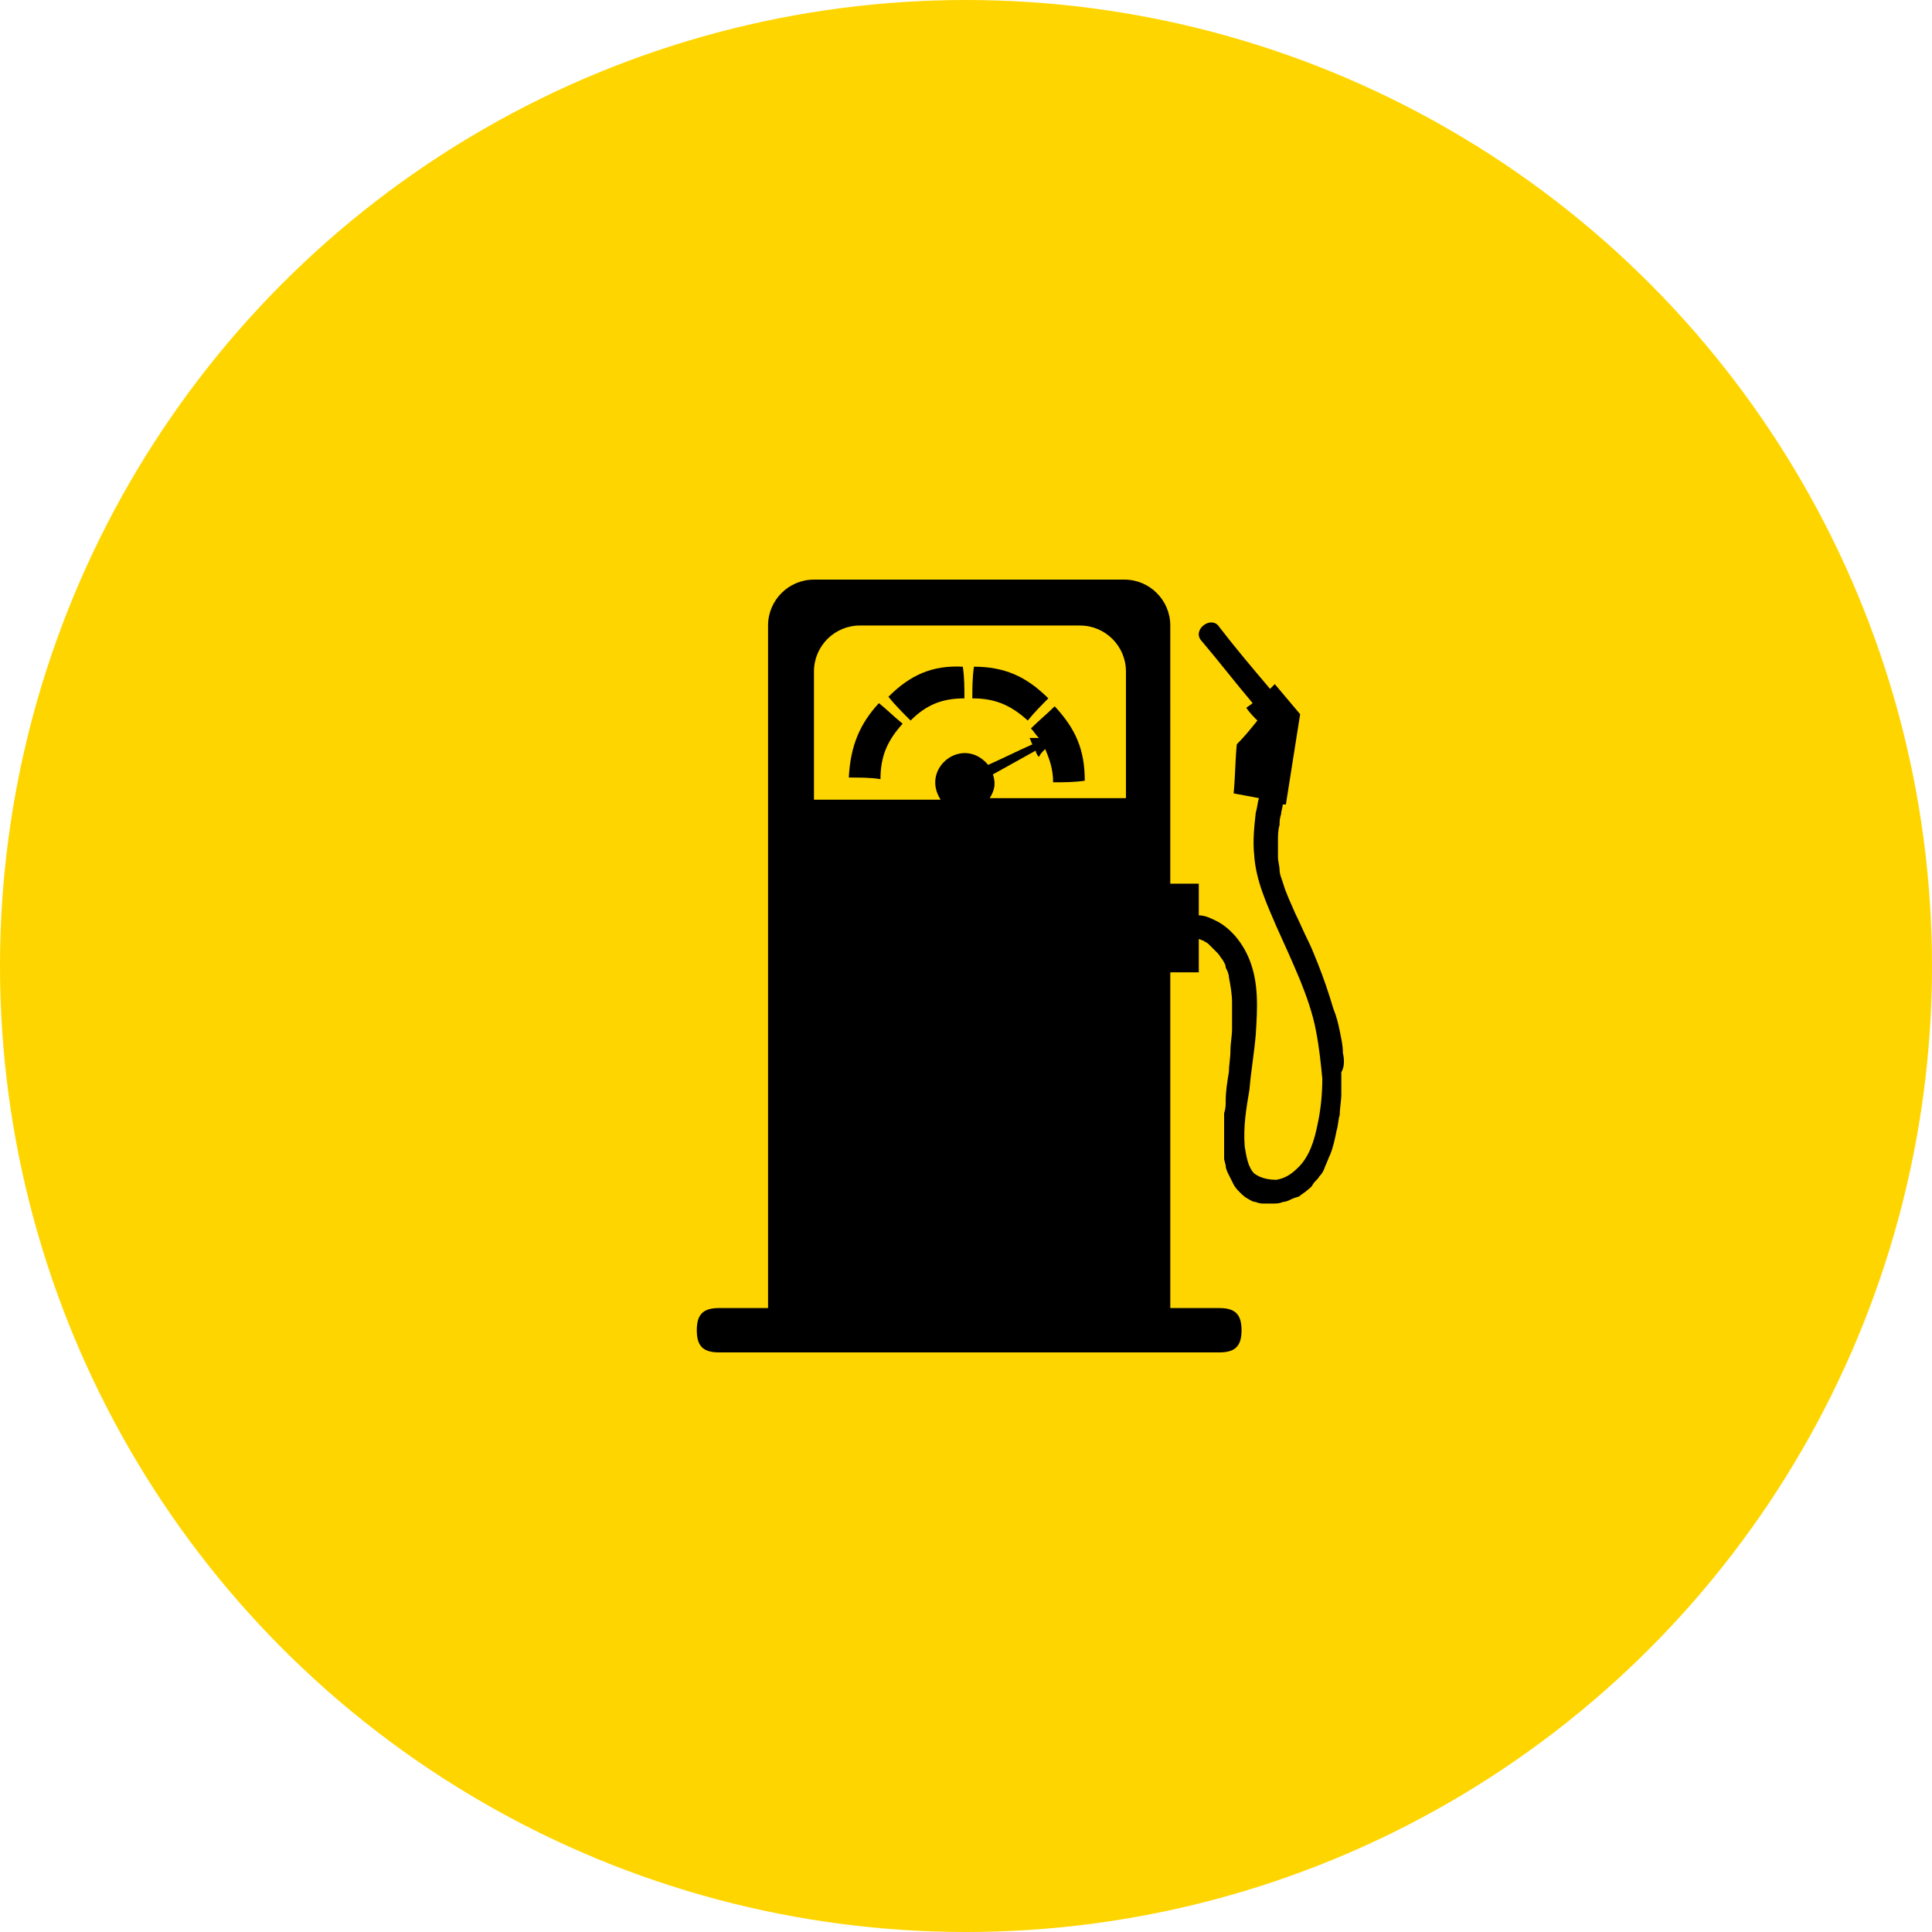 <svg xmlns="http://www.w3.org/2000/svg" xmlns:xlink="http://www.w3.org/1999/xlink" id="guide-atms" x="0px" y="0px" viewBox="0 0 122 122" style="enable-background:new 0 0 122 122;" xml:space="preserve"><style type="text/css">	.st0{fill:#FFD500;}</style><circle id="Ellipse_3" class="st0" cx="61" cy="61" r="61"></circle><g>	<path d="M53.6,49.1c0.7,0,1.4,0,2,0.1c0-1.4,0.4-2.4,1.4-3.5c-0.5-0.4-1-0.9-1.5-1.3C54.3,45.7,53.7,47.1,53.6,49.1z"></path>	<path d="M56.1,44c0.4,0.5,0.9,1,1.4,1.5c1-1,2-1.4,3.4-1.4c0-0.7,0-1.3-0.1-2C58.9,42,57.5,42.6,56.1,44z"></path>	<path d="M61.4,44.1c1.4,0,2.4,0.4,3.5,1.4c0.4-0.5,0.9-1,1.3-1.4c-1.4-1.4-2.8-2-4.7-2C61.4,42.8,61.4,43.5,61.4,44.1z"></path>	<path d="M84.8,66.5c0-0.5-0.1-0.9-0.2-1.4c-0.1-0.5-0.2-0.9-0.4-1.4c-0.3-1-0.6-1.9-1-2.9c-0.2-0.5-0.4-1-0.6-1.4  c-0.3-0.6-0.5-1.1-0.8-1.7c-0.3-0.7-0.6-1.3-0.8-2c-0.1-0.3-0.2-0.5-0.2-0.8c0-0.2-0.1-0.5-0.1-0.8c0-0.3,0-0.7,0-1  c0-0.3,0-0.7,0.1-1c0-0.2,0-0.4,0.1-0.7c0-0.2,0.1-0.4,0.1-0.6c0.1,0,0.1,0,0.2,0c0.3-1.9,0.6-3.8,0.9-5.7  c-0.5-0.6-1.1-1.3-1.6-1.9c-0.1,0.1-0.2,0.2-0.3,0.3c-1.1-1.3-2.2-2.6-3.2-3.9c-0.5-0.8-1.8,0.2-1.1,0.9c1.1,1.3,2.1,2.6,3.2,3.9  c-0.1,0.1-0.3,0.2-0.4,0.3c0.2,0.3,0.5,0.6,0.7,0.8c-0.4,0.5-0.8,1-1.3,1.5c-0.1,1-0.1,2.1-0.2,3.1c0.5,0.1,1.1,0.2,1.6,0.3  c-0.1,0.3-0.1,0.6-0.2,0.9c-0.1,0.9-0.2,1.8-0.1,2.7c0.1,1.6,0.8,3.1,1.4,4.5c0.5,1.1,1,2.2,1.5,3.4c0.4,1,0.8,2.1,1,3.2  c0.2,1,0.3,2,0.4,3c0,1-0.1,2-0.3,2.9c-0.2,1-0.5,2-1.2,2.7c-0.4,0.4-0.8,0.7-1.4,0.8c-0.5,0-1-0.1-1.4-0.4  c-0.4-0.4-0.5-1.1-0.6-1.7c-0.1-1.3,0.1-2.4,0.3-3.6c0.1-1.2,0.3-2.3,0.4-3.5c0.1-1.6,0.2-3.2-0.4-4.7c-0.4-1-1.1-1.9-2-2.4  c-0.4-0.2-0.8-0.4-1.2-0.4v-2h-1.8V39.5c0-1.6-1.3-2.9-2.9-2.9H51.4c-1.6,0-2.9,1.3-2.9,2.9v43.1h-3.1c-1,0-1.4,0.4-1.4,1.4  c0,1,0.4,1.4,1.4,1.4H77c1,0,1.4-0.4,1.4-1.4c0-1-0.4-1.4-1.4-1.4h-3.1V61.4h1.8v-2.1c0,0,0,0,0,0c0.1,0,0.2,0.1,0.3,0.1  c0.1,0.1,0.2,0.1,0.3,0.2c0.1,0.1,0.2,0.2,0.3,0.3c0.1,0.1,0.2,0.2,0.3,0.3c0.1,0.1,0.2,0.3,0.3,0.4c0.1,0.2,0.2,0.3,0.2,0.5  c0.1,0.2,0.2,0.4,0.2,0.6c0.1,0.5,0.2,1.1,0.2,1.6c0,0.3,0,0.6,0,0.9c0,0.3,0,0.5,0,0.8c0,0.4-0.1,0.9-0.1,1.3c0,0.5-0.1,1-0.1,1.4  c-0.1,0.6-0.2,1.2-0.2,1.8c0,0.3,0,0.5-0.1,0.8c0,0.3,0,0.5,0,0.8c0,0.4,0,0.9,0,1.4c0,0.2,0,0.4,0,0.7l0.1,0.4  c0,0.2,0.1,0.4,0.2,0.6c0.1,0.2,0.2,0.4,0.3,0.6c0.1,0.2,0.3,0.4,0.4,0.5c0.1,0.1,0.3,0.3,0.5,0.4c0.2,0.1,0.3,0.2,0.5,0.2  c0.2,0.1,0.4,0.1,0.5,0.1c0.2,0,0.4,0,0.6,0c0.2,0,0.4,0,0.6-0.1c0.2,0,0.4-0.1,0.6-0.2c0.2-0.1,0.4-0.1,0.5-0.2  c0.1-0.1,0.3-0.2,0.4-0.3c0.1-0.1,0.3-0.2,0.4-0.4c0.1-0.2,0.3-0.3,0.4-0.5c0.2-0.2,0.3-0.4,0.4-0.7c0.1-0.2,0.2-0.5,0.3-0.7  c0.2-0.5,0.3-1,0.4-1.5c0.1-0.3,0.1-0.7,0.2-1c0-0.4,0.1-0.9,0.1-1.3c0-0.5,0-0.9,0-1.4C84.9,67.4,84.9,66.9,84.8,66.5z M71.1,50.4  h-8.6c0.3-0.5,0.4-0.9,0.2-1.5c0.9-0.5,1.8-1,2.7-1.5c0,0.1,0.1,0.3,0.2,0.4c0.1-0.2,0.2-0.3,0.4-0.5c0.3,0.7,0.5,1.3,0.5,2.1  c0.7,0,1.3,0,2-0.1c0-2-0.6-3.3-1.9-4.7c-0.5,0.5-1,0.9-1.5,1.4c0.2,0.2,0.3,0.4,0.5,0.6c-0.2,0-0.4,0-0.6,0  c0.1,0.1,0.1,0.3,0.2,0.4c-0.9,0.4-1.9,0.9-2.8,1.3c-1.6-1.9-4.3,0.2-3,2.2h-8v-8.1c0-1.6,1.3-2.9,2.9-2.9h13.9  c1.6,0,2.9,1.3,2.9,2.9V50.4z"></path></g></svg>